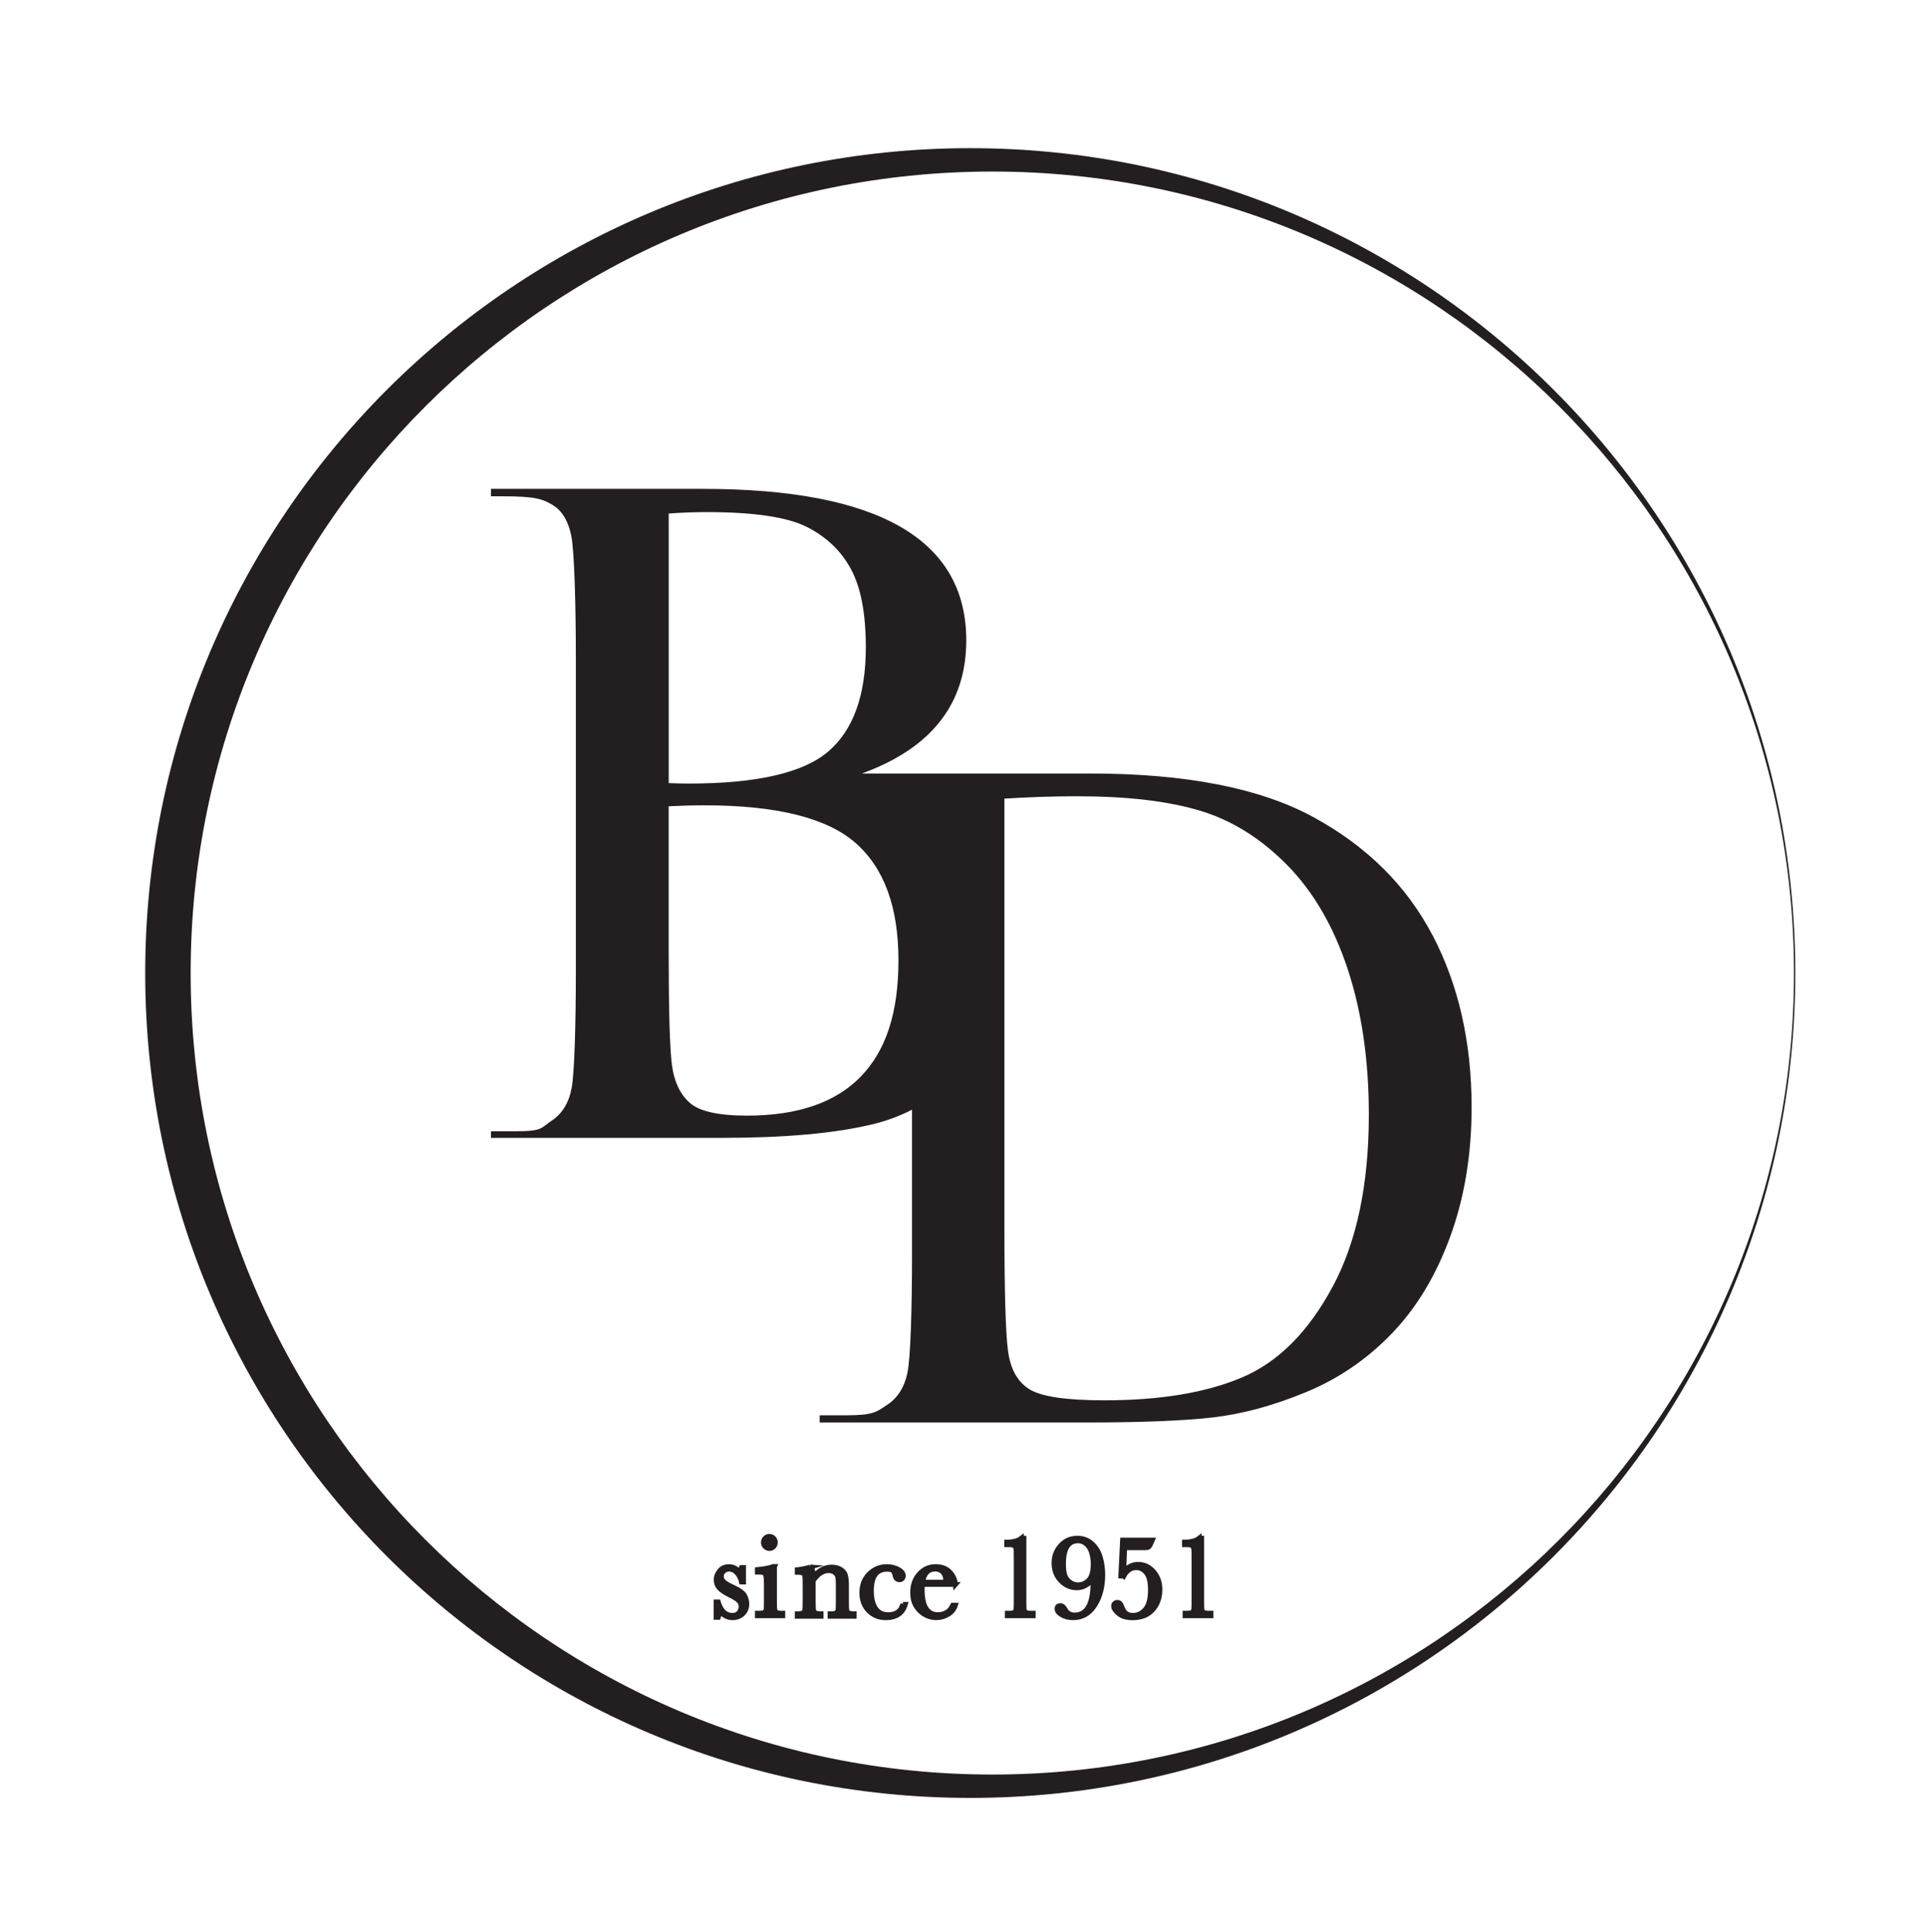 <svg xmlns="http://www.w3.org/2000/svg" id="Layer_1" viewBox="0 0 406.31 407.52"><defs><style>.cls-1{stroke:#231f20;stroke-miterlimit:10;}.cls-1,.cls-2{fill:#231f20;}.cls-2{stroke-width:0px;}</style></defs><path class="cls-2" d="M302.05,197.25c-5.49-10.49-13.87-18.8-25.13-24.93-11.26-6.13-26.94-9.19-47.06-9.19h-48.12c5.01-1.83,9.17-4.12,12.46-6.88,6.36-5.33,9.54-12.39,9.54-21.18,0-21.31-18.52-31.97-55.55-31.97h-44.67v1.57h2.6c6.86,0,8.32.6,10.35,1.8,2.03,1.2,3.36,3.4,4,6.59.63,3.2.95,14.71.95,25.7v65.94c0,11.32-.3,21.74-.9,24.84-.6,3.1-2.02,5.38-4.25,6.84-2.23,1.47-1.76,2.2-7.56,2.2h-5.19v1.39h48.67c13.25,0,23.83-.95,31.72-2.85,3-.72,5.8-1.75,8.39-3.09v30.7c0,11.32-.32,21.62-.95,24.71-.63,3.1-2.07,5.38-4.3,6.84-2.23,1.47-2.83,2.2-8.62,2.2h-5.6v1.51h56.63c11.26,0,19.98-.35,26.18-1.05,6.19-.7,12.74-2.46,19.63-5.3,6.89-2.83,12.95-6.96,18.18-12.39,5.23-5.43,9.34-12.25,12.34-20.48,3-8.23,4.5-17.3,4.5-27.23,0-13.72-2.75-25.83-8.24-36.32ZM141,108.3c2.73-.2,5.4-.3,7.99-.3,9.99,0,17.05,1.05,21.18,3.15,4.13,2.1,7.23,5.08,9.29,8.94,2.06,3.86,3.1,9.33,3.1,16.39,0,10.13-2.63,17.45-7.89,21.98-5.26,4.53-15.09,6.79-29.47,6.79-1.13,0-2.53-.03-4.2-.1v-56.85ZM181.46,227.09c-5.33,5.46-13.32,8.19-23.98,8.19-5.99,0-10.01-.9-12.04-2.7-2.03-1.8-3.28-4.43-3.75-7.89-.47-3.46-.7-11.62-.7-24.48v-30.17c2.66-.13,5.2-.2,7.59-.2,15.19,0,25.79,2.65,31.82,7.94,6.03,5.3,9.04,13.54,9.04,24.73s-2.67,19.12-7.99,24.58ZM280.97,271.39c-5.1,9.49-11.44,15.85-19.03,19.08-7.59,3.23-17.28,4.85-29.07,4.85-8.06,0-13.34-.78-15.84-2.35-2.5-1.56-4-4.28-4.5-8.14-.5-3.86-.75-12.49-.75-25.88v-90.52c5.2-.33,10.32-.5,15.39-.5,10.52,0,19.15,1.02,25.88,3.05,6.73,2.03,12.85,5.86,18.38,11.49,5.53,5.63,9.77,12.94,12.74,21.93,2.96,8.99,4.45,19.22,4.45,30.67,0,14.72-2.55,26.83-7.64,36.32Z"></path><path class="cls-1" d="M150.97,341.1v-3.28h.48c.55,1.9,1.54,2.84,2.97,2.84.62,0,1.08-.19,1.38-.56.3-.37.46-.79.46-1.23,0-.52-.16-.95-.49-1.28-.33-.33-.98-.74-1.94-1.21-1.01-.5-1.73-.98-2.17-1.46-.44-.47-.66-1.05-.66-1.75s.24-1.29.71-1.88c.47-.6,1.13-.9,1.99-.9s1.59.35,2.16,1.06c.12-.12.28-.42.48-.89h.45v3.09h-.45c-.16-.74-.48-1.38-.95-1.91s-1.02-.8-1.65-.8c-.49,0-.88.15-1.18.45s-.45.65-.45,1.05c0,.44.17.82.5,1.13.33.33.95.7,1.87,1.11,1.38.63,2.23,1.24,2.54,1.83.31.6.46,1.18.46,1.73,0,.87-.29,1.58-.86,2.12-.57.54-1.3.82-2.17.82-.92,0-1.74-.38-2.45-1.13-.22.24-.4.59-.54,1.05h-.48Z"></path><path class="cls-1" d="M163.31,330.38v6.97c0,1.07.02,1.74.05,2.01.03.28.15.49.35.63.2.15.57.22,1.09.22h.26v.56h-5.38v-.56h.42c.58,0,.95-.08,1.13-.25.18-.17.28-.37.31-.6.03-.23.04-.91.04-2.02v-3.03c0-1.17-.06-1.89-.17-2.15-.11-.26-.26-.42-.44-.49-.18-.06-.5-.1-.96-.1h-.33v-.56c1.45-.15,2.57-.36,3.37-.65h.27ZM160.96,325.28c0-.35.12-.65.37-.9s.55-.38.9-.38.65.13.89.38c.24.25.37.55.37.9s-.12.66-.37.92c-.24.25-.54.38-.89.38s-.65-.13-.9-.38c-.25-.25-.37-.56-.37-.92Z"></path><path class="cls-1" d="M170.83,330.48h.33c.19.5.29,1.19.32,2.06.59-.69,1.2-1.21,1.84-1.55.64-.34,1.31-.51,2.01-.51.8,0,1.45.17,1.96.5.51.33.84.74.98,1.23.15.48.22,1.19.22,2.12v3.12c0,1.16.02,1.86.06,2.11.04.25.17.44.38.57.21.13.61.19,1.19.19v.56h-5.11v-.56h.23c.59,0,.97-.08,1.15-.26s.28-.37.31-.6c.02-.23.04-.9.04-2.01v-3.22c0-.79-.04-1.35-.12-1.69-.08-.34-.29-.64-.62-.9-.34-.26-.77-.39-1.29-.39-.59,0-1.16.18-1.7.53s-1.05.88-1.53,1.59v4.08c0,1.16.02,1.86.07,2.11.04.25.17.44.39.57.22.13.62.19,1.2.19v.56h-5.05v-.56c.56,0,.95-.06,1.17-.17.22-.11.36-.29.41-.52.05-.23.08-.96.08-2.18v-2.98c0-1.16-.02-1.87-.07-2.12s-.17-.43-.39-.56c-.22-.13-.62-.19-1.2-.19v-.56c.89-.1,1.81-.29,2.75-.56Z"></path><path class="cls-1" d="M190.37,338.34h.54c-.55,1.9-1.94,2.84-4.15,2.84-1.42,0-2.62-.48-3.59-1.45-.97-.97-1.46-2.25-1.46-3.84s.52-2.96,1.57-3.98,2.29-1.53,3.72-1.53c.86,0,1.66.19,2.38.57.72.38,1.09.84,1.09,1.38,0,.2-.07.4-.2.57-.13.18-.33.27-.58.27-.54,0-.87-.31-.99-.94-.1-.47-.25-.8-.45-.99-.21-.19-.62-.28-1.23-.28-1.09,0-1.91.38-2.46,1.13-.55.76-.82,1.9-.82,3.42s.29,2.8.88,3.68,1.48,1.33,2.68,1.33c1.61,0,2.64-.73,3.08-2.2Z"></path><path class="cls-1" d="M201.47,334.16h-6.97c-.03.48-.05.84-.05,1.07,0,1.76.27,3.08.82,3.96.55.88,1.37,1.32,2.46,1.32,1.48,0,2.53-.66,3.15-1.99h.59c-.26.83-.78,1.48-1.55,1.95s-1.62.7-2.53.7c-.85,0-1.65-.21-2.4-.64-.75-.43-1.37-1.03-1.85-1.81-.48-.78-.72-1.73-.72-2.84,0-1.58.46-2.89,1.39-3.93.93-1.04,2.09-1.57,3.48-1.57,1.31,0,2.32.4,3.04,1.2.72.8,1.09,1.66,1.13,2.59ZM199.33,333.68c.02-.19.04-.35.04-.5,0-.72-.21-1.27-.63-1.67s-.93-.59-1.54-.59c-1.48,0-2.36.92-2.65,2.76h4.78Z"></path><path class="cls-1" d="M215.37,324.39h.54v12.96c0,1.07.01,1.74.04,2.01.03.28.14.49.35.63.2.15.57.22,1.09.22h.48v.56h-5.49v-.56h.4c.59,0,.97-.08,1.14-.25.17-.17.28-.37.3-.6.03-.23.04-.91.04-2.02v-8.69c0-1.1-.01-1.76-.04-2-.02-.23-.13-.43-.31-.61-.18-.17-.56-.26-1.14-.26h-.52v-.56c1.41-.02,2.45-.3,3.12-.84Z"></path><path class="cls-1" d="M230.43,333.07c-.5.6-1.03,1.05-1.59,1.35-.56.3-1.15.45-1.77.45-1.32,0-2.46-.5-3.41-1.49-.96-1-1.43-2.24-1.43-3.73s.46-2.65,1.39-3.69c.93-1.05,2.11-1.57,3.55-1.57,1.22,0,2.25.39,3.09,1.16.84.77,1.43,1.74,1.76,2.9.34,1.16.51,2.37.51,3.62,0,2.58-.57,4.74-1.7,6.49s-2.65,2.62-4.56,2.62c-.89,0-1.68-.2-2.37-.58-.68-.39-1.03-.83-1.03-1.31s.24-.68.71-.68c.4,0,.74.27,1.03.82.39.76,1.05,1.15,1.99,1.15,1.29,0,2.25-.57,2.89-1.71s.96-2.85.96-5.13c0-.19,0-.41-.02-.66ZM230.49,329.82c0-.79-.11-1.57-.33-2.35-.22-.78-.59-1.39-1.11-1.84s-1.1-.67-1.75-.67c-1.02,0-1.78.41-2.29,1.21-.51.81-.76,2.03-.76,3.65,0,1.03.1,1.82.29,2.4s.55,1.05,1.06,1.43c.51.38,1.08.57,1.7.57.85,0,1.59-.32,2.23-.96s.96-1.79.96-3.46Z"></path><path class="cls-1" d="M236.94,332.38h-.63l.37-7.59h6.33c-.35.82-.6,1.3-.76,1.43-.16.13-.43.2-.82.2h-4.28l-.2,5.05c.82-1.05,1.83-1.57,3.03-1.57,1.27,0,2.35.51,3.25,1.53.9,1.02,1.35,2.28,1.35,3.78,0,1.73-.51,3.16-1.52,4.29s-2.43,1.69-4.25,1.69c-1.27,0-2.26-.29-2.96-.88-.71-.59-1.06-1.12-1.06-1.6,0-.21.07-.39.21-.55.14-.15.33-.23.58-.23.27,0,.47.08.61.24.14.16.3.49.49.98.37,1.01,1.09,1.51,2.18,1.51s1.92-.42,2.63-1.26,1.07-2.2,1.07-4.09c0-1.7-.29-2.91-.88-3.62s-1.28-1.07-2.07-1.07c-1.12,0-2.01.59-2.65,1.78Z"></path><path class="cls-1" d="M252.85,324.39h.54v12.96c0,1.07.01,1.74.04,2.01.03.28.14.49.35.63.2.15.57.22,1.09.22h.48v.56h-5.49v-.56h.4c.59,0,.97-.08,1.14-.25.17-.17.28-.37.3-.6.03-.23.04-.91.04-2.02v-8.69c0-1.1-.01-1.76-.04-2-.02-.23-.13-.43-.31-.61-.18-.17-.56-.26-1.14-.26h-.52v-.56c1.41-.02,2.45-.3,3.12-.84Z"></path><path class="cls-2" d="M204.58,31.25C108.51,31.25,30.62,109.14,30.62,205.21s77.88,173.96,173.96,173.96,173.96-77.88,173.96-173.96S300.65,31.25,204.58,31.25ZM209.23,374.24c-93.35,0-169.03-75.68-169.03-169.03S115.88,36.18,209.23,36.18s169.03,75.68,169.03,169.03-75.68,169.03-169.03,169.03Z"></path></svg>